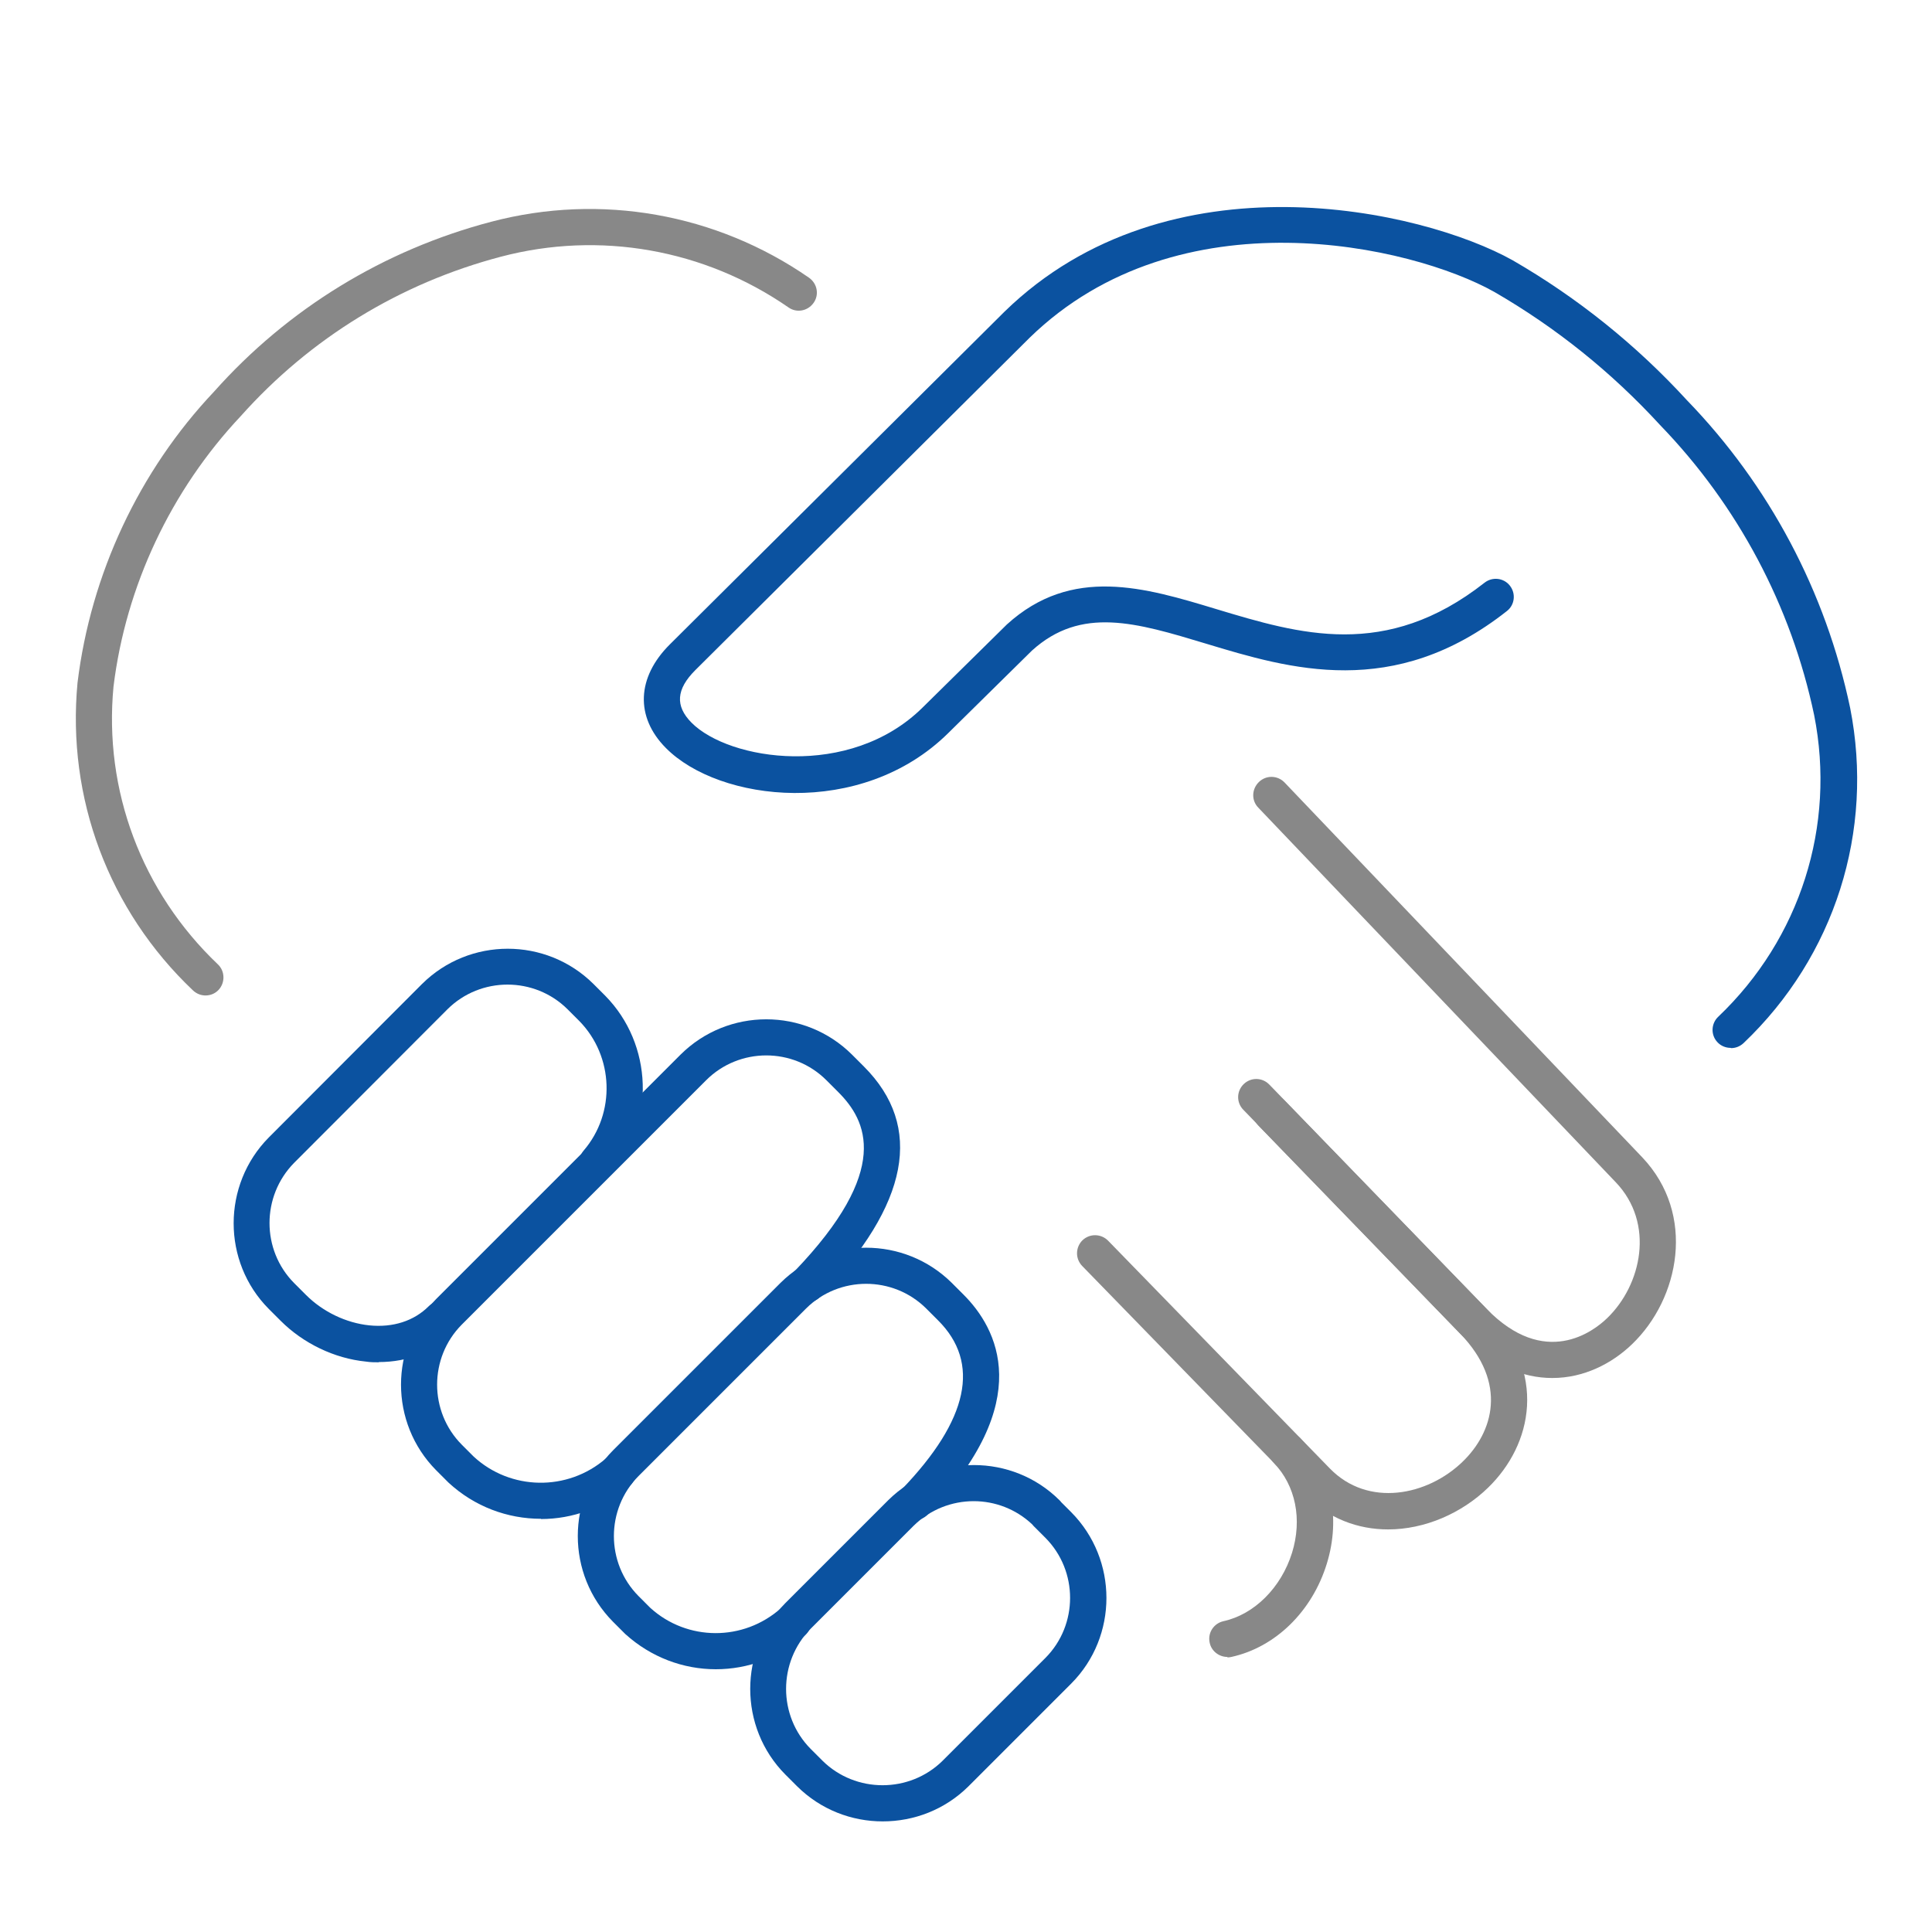 <?xml version="1.0" encoding="UTF-8"?><svg id="img_icon_32" xmlns="http://www.w3.org/2000/svg" viewBox="0 0 80 80"><rect id="_長方形_855" y="0" width="80" height="80" style="fill:none; stroke-width:0px;"/><g id="_グループ_1692"><path d="M8.51,41.22c-.19,0-.37-.07-.52-.21-3.49-3.31-5.23-7.96-4.78-12.74.55-4.5,2.55-8.77,5.65-12.05,3.05-3.43,7.03-5.87,11.49-7.04,4.52-1.19,9.31-.34,13.15,2.32.34.24.43.7.19,1.04-.24.34-.7.43-1.04.19-3.48-2.41-7.82-3.18-11.91-2.1-4.18,1.1-7.9,3.38-10.77,6.6-2.89,3.07-4.76,7.04-5.27,11.2-.41,4.3,1.17,8.5,4.32,11.5.3.28.31.76.03,1.06-.15.16-.35.23-.54.23Z" style="fill:#888; stroke-width:0px;"/><path d="M64.27,57.06c-1.2,0-2.51-.51-3.8-1.83l-8.36-8.62c-.29-.3-.28-.77.02-1.06s.77-.28,1.06.02l8.36,8.62c2.42,2.49,4.43.94,4.99.4,1.44-1.38,1.99-3.93.37-5.63l-14.81-15.52c-.29-.3-.27-.77.03-1.06.3-.29.77-.28,1.06.02l14.81,15.52c2.25,2.37,1.54,5.86-.42,7.74-.83.8-1.99,1.4-3.3,1.4Z" style="fill:#888; stroke-width:0px;"/><path d="M57.48,63.33c-1.24,0-2.48-.44-3.48-1.47l-9.19-9.44c-.29-.3-.28-.77.01-1.06.3-.29.77-.28,1.06.01l9.19,9.44c1.58,1.62,4.04,1.13,5.5-.29,1.25-1.21,1.88-3.24-.11-5.3l-8.98-9.27c-.29-.3-.28-.77.02-1.06.3-.29.77-.28,1.06.02l8.98,9.27c2.58,2.67,1.9,5.65.08,7.42-1.09,1.06-2.62,1.73-4.14,1.73Z" style="fill:#888; stroke-width:0px;"/><path d="M50.82,68.61c-.34,0-.66-.24-.73-.59-.09-.41.17-.8.57-.89,1.28-.28,2.39-1.39,2.84-2.83.43-1.39.15-2.78-.75-3.72-.29-.3-.27-.78.03-1.06.3-.29.77-.27,1.06.03,1.28,1.34,1.69,3.29,1.1,5.2-.61,1.98-2.13,3.46-3.95,3.86-.05.01-.11.02-.16.02Z" style="fill:#888; stroke-width:0px;"/></g><g id="_グループ_1691"><path d="M71.66,43.39c-.2,0-.4-.08-.54-.23-.29-.3-.27-.78.03-1.06,3.39-3.23,4.88-7.9,3.97-12.49-.95-4.52-3.16-8.68-6.38-12.01-2-2.18-4.3-4.03-6.86-5.51-3.43-1.93-13.05-4.13-19.24,1.89l-13.85,13.77c-.79.79-.84,1.48-.16,2.17,1.55,1.57,6.55,2.36,9.57-.62l3.49-3.44c2.69-2.45,5.73-1.53,8.67-.64,3.45,1.04,7.02,2.12,11.11-1.09.33-.26.8-.2,1.05.12.26.33.2.8-.12,1.05-4.69,3.7-9,2.4-12.47,1.35-2.88-.87-5.16-1.56-7.2.29l-3.47,3.42c-3.61,3.56-9.49,2.84-11.69.61-1.27-1.28-1.21-2.92.17-4.29l13.86-13.78c6.79-6.61,17.29-4.22,21.04-2.12,2.7,1.56,5.12,3.51,7.21,5.79,3.41,3.52,5.75,7.93,6.76,12.74,1.01,5.11-.64,10.29-4.41,13.88-.15.14-.33.21-.52.21Z" style="fill:#0b52a0; stroke-width:0px;"/><path d="M15.7,56.41c-.18,0-.36,0-.55-.03-1.3-.13-2.59-.75-3.53-1.69l-.49-.49c-1.94-1.95-1.94-5.14,0-7.1l6.35-6.36c1.96-1.94,5.13-1.94,7.09,0l.49.49c1.98,2.01,2.08,5.26.25,7.39-.27.31-.74.35-1.06.08-.31-.27-.35-.74-.08-1.06,1.33-1.55,1.25-3.9-.18-5.36l-.49-.49c-1.37-1.36-3.6-1.36-4.97,0l-6.35,6.36c-1.36,1.38-1.36,3.61,0,4.98l.49.49c.7.7,1.66,1.16,2.62,1.26.98.1,1.85-.18,2.46-.79.29-.29.77-.29,1.06,0s.29.77,0,1.06c-.82.82-1.91,1.25-3.13,1.25Z" style="fill:#0b52a0; stroke-width:0px;"/><path d="M22.4,62.89c-1.38,0-2.75-.5-3.83-1.5l-.51-.51c-1.94-1.96-1.94-5.13,0-7.09l10.12-10.12c1.96-1.95,5.14-1.95,7.1,0l.49.49c2.49,2.49,1.88,5.7-1.81,9.54-.29.3-.76.31-1.06.02-.3-.29-.31-.76-.02-1.06,4.07-4.23,3-6.27,1.83-7.44l-.49-.49c-1.37-1.37-3.61-1.37-4.98,0l-10.12,10.12c-1.36,1.37-1.36,3.6,0,4.97l.49.49c1.52,1.41,3.89,1.46,5.48.08.31-.27.79-.24,1.06.08.27.31.23.79-.08,1.06-1.06.91-2.37,1.37-3.67,1.37Z" style="fill:#0b52a0; stroke-width:0px;"/><path d="M29.64,69.12c-1.34,0-2.68-.49-3.75-1.46l-.51-.51c-1.94-1.96-1.94-5.13,0-7.09l6.94-6.94c1.96-1.94,5.13-1.94,7.09,0l.49.49c1.38,1.38,3.04,4.4-1.48,9.1-.29.3-.76.31-1.06.02-.3-.29-.31-.76-.02-1.06,2.77-2.88,3.27-5.24,1.5-7l-.49-.49c-1.37-1.36-3.6-1.36-4.97,0l-6.94,6.94c-1.36,1.37-1.36,3.6,0,4.97l.49.49c1.52,1.38,3.85,1.4,5.41.01.31-.28.78-.25,1.06.06.28.31.25.78-.06,1.06-1.06.94-2.38,1.41-3.7,1.41Z" style="fill:#0b52a0; stroke-width:0px;"/><path d="M36.55,75.42c-1.28,0-2.56-.48-3.54-1.45l-.49-.49c-1.94-1.95-1.94-5.14,0-7.1l4.26-4.26c1.96-1.94,5.14-1.94,7.09,0,.03.03.05.05.07.08l.42.42c1.94,1.96,1.94,5.14,0,7.09l-4.26,4.26c-.98.97-2.26,1.45-3.55,1.45ZM40.32,62.16c-.9,0-1.8.34-2.49,1.02l-4.26,4.26c-1.36,1.38-1.36,3.61,0,4.98l.49.49c1.37,1.35,3.6,1.35,4.97,0l4.26-4.26c1.36-1.37,1.36-3.6,0-4.97l-.49-.49s-.04-.05-.06-.07c-.68-.64-1.55-.96-2.42-.96Z" style="fill:#0b52a0; stroke-width:0px;"/></g></svg>